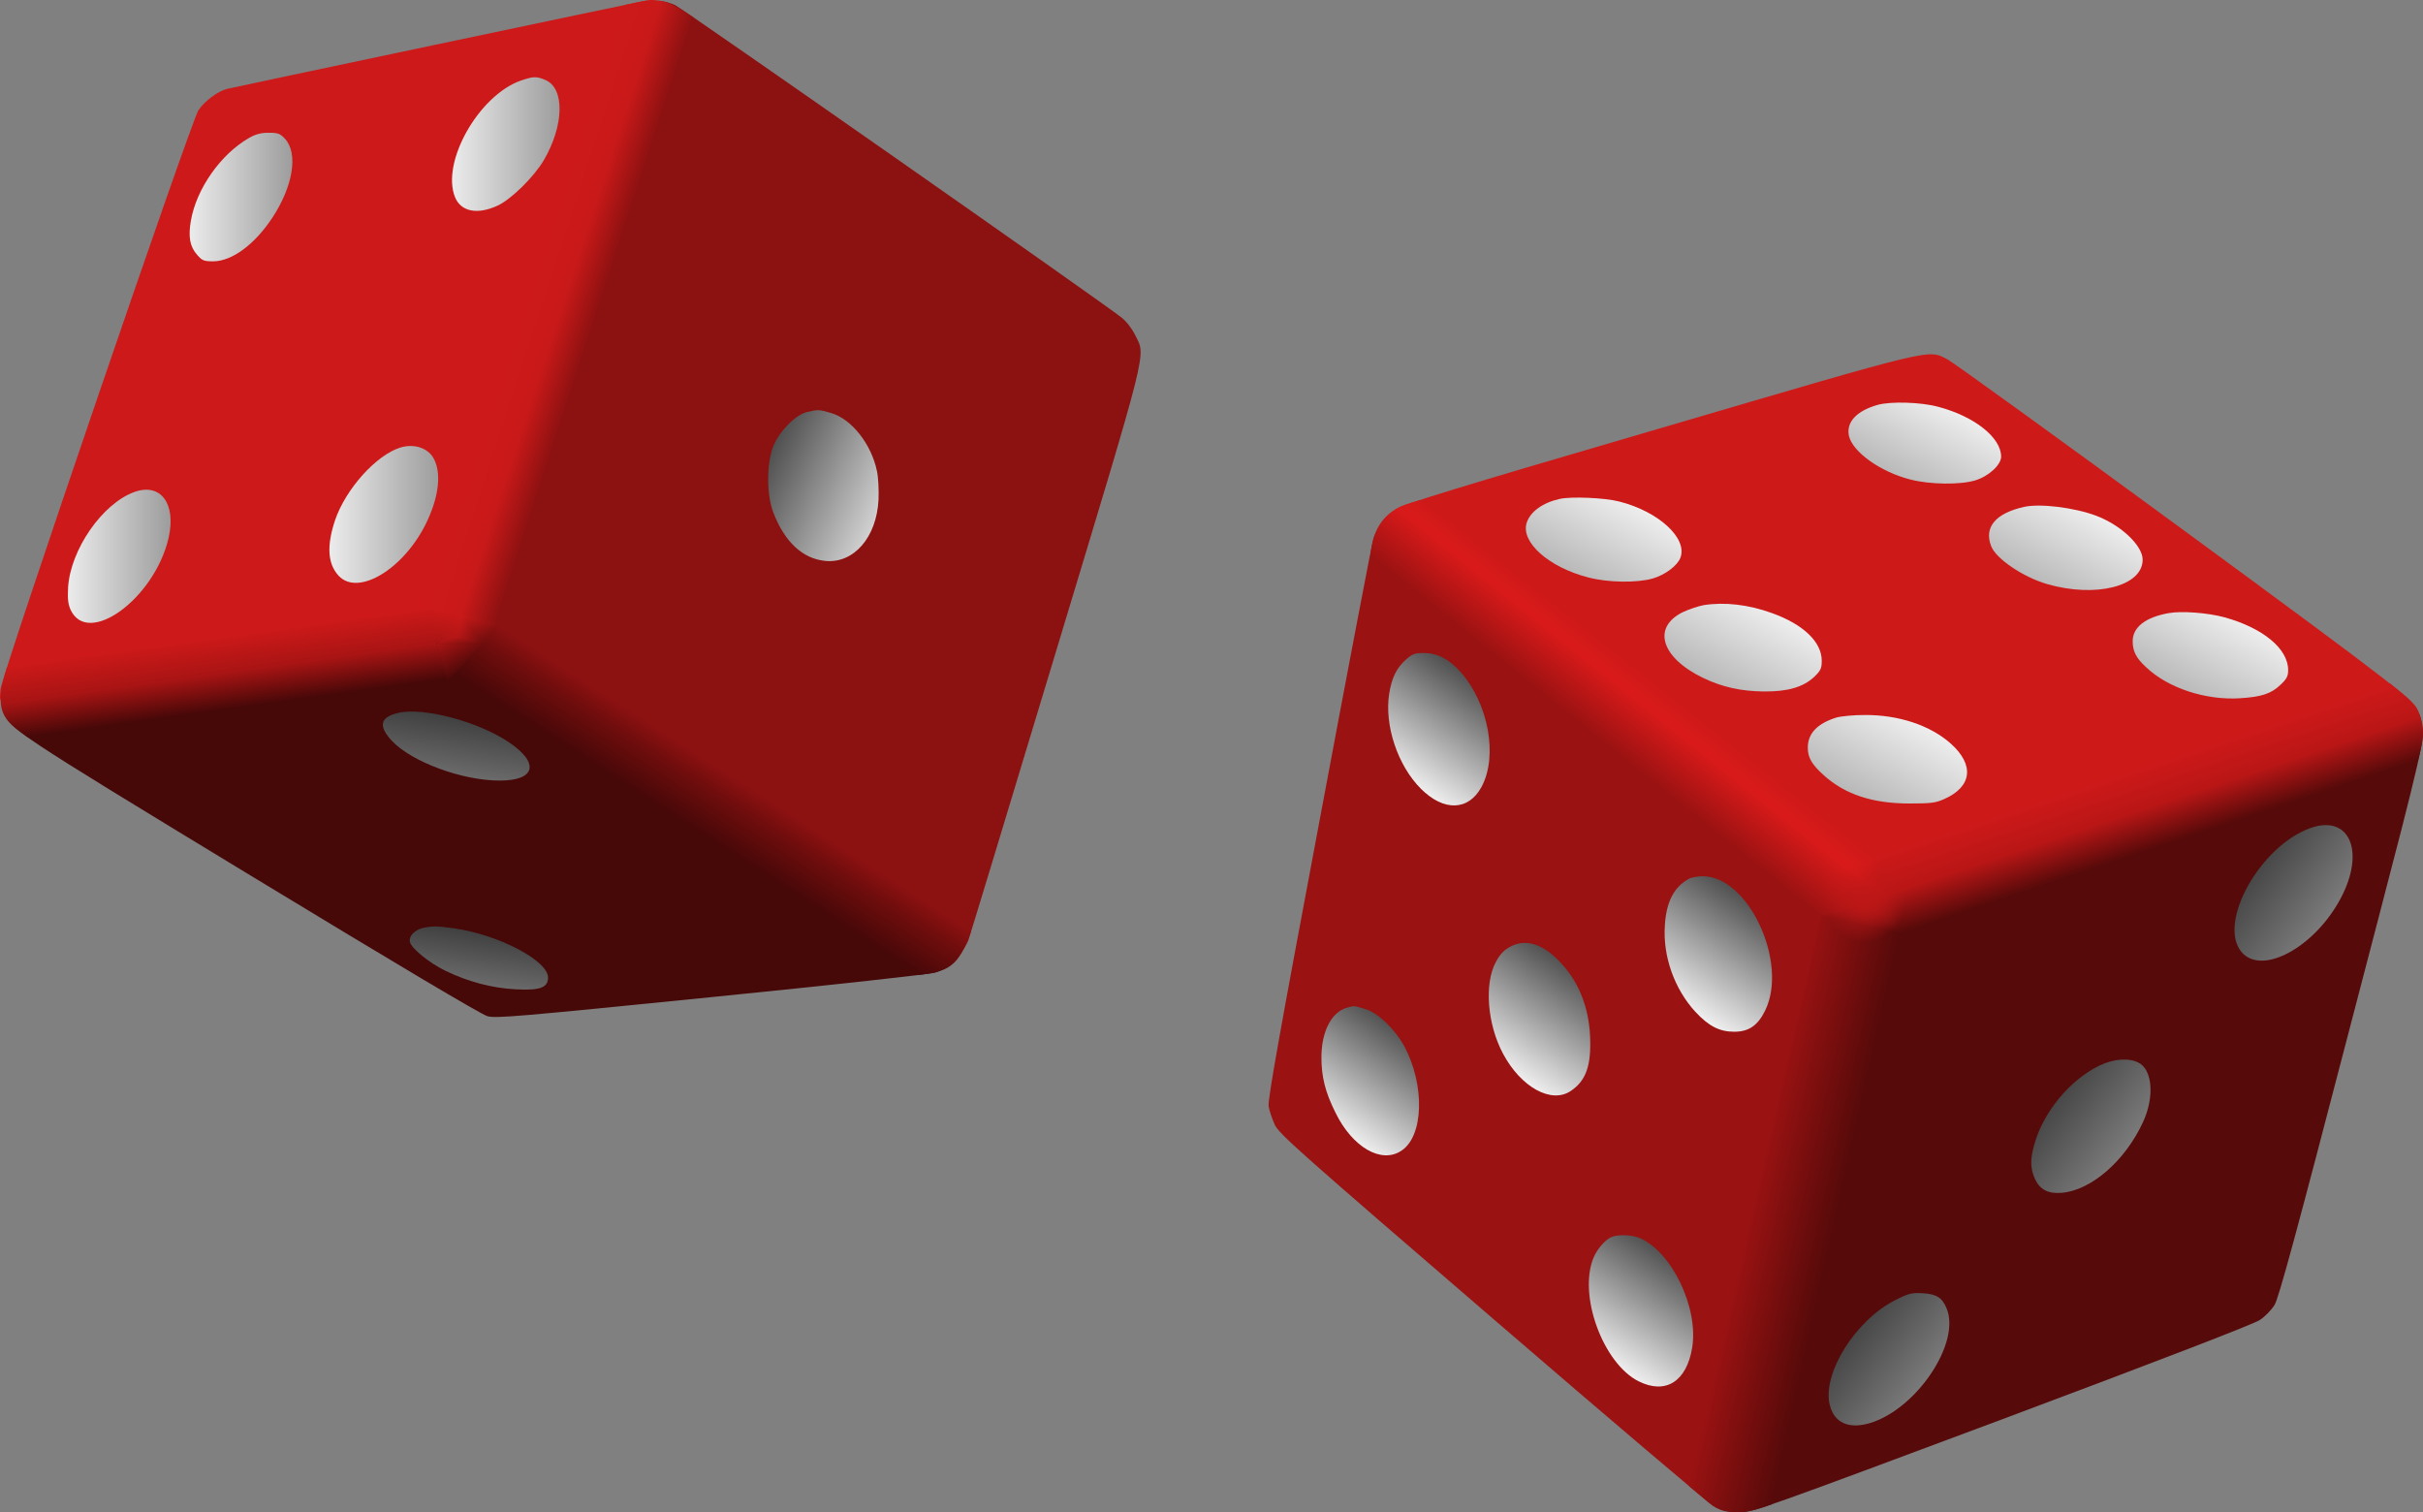 <?xml version="1.0" encoding="UTF-8" standalone="no"?>
<svg
   xmlns:dc="http://purl.org/dc/elements/1.1/"
   xmlns:cc="http://creativecommons.org/ns#"
   xmlns:rdf="http://www.w3.org/1999/02/22-rdf-syntax-ns#"
   xmlns:svg="http://www.w3.org/2000/svg"
   xmlns="http://www.w3.org/2000/svg"
   xmlns:xlink="http://www.w3.org/1999/xlink"
   xmlns:sodipodi="http://sodipodi.sourceforge.net/DTD/sodipodi-0.dtd"
   xmlns:inkscape="http://www.inkscape.org/namespaces/inkscape"
   height="402.113"
   version="1.0"
   width="644.272"
   id="svg2"
   sodipodi:version="0.32"
   inkscape:version="0.46"
   sodipodi:docname="two_red_dice_01.svg"
   inkscape:output_extension="org.inkscape.output.svg.inkscape">
  <rect width="100%" height="100%" fill="#808080" stroke="none"/>
  <sodipodi:namedview
     inkscape:window-height="480"
     inkscape:window-width="640"
     inkscape:pageshadow="2"
     inkscape:pageopacity="0.0"
     guidetolerance="10.0"
     gridtolerance="10.0"
     objecttolerance="10.0"
     borderopacity="1.0"
     bordercolor="#666666"
     pagecolor="#ffffff"
     id="base"
     showgrid="false" />
  <defs
     id="defs6">
    <inkscape:perspective
       sodipodi:type="inkscape:persp3d"
       inkscape:vp_x="0 : 215 : 1"
       inkscape:vp_y="0 : 1000 : 0"
       inkscape:vp_z="671 : 215 : 1"
       inkscape:persp3d-origin="335.5 : 143.33333 : 1"
       id="perspective229" />
    <linearGradient
       id="BWgrad">
      <stop
         offset="0"
         stop-color="#000"
         id="stop9" />
      <stop
         offset="1"
         stop-color="#fff"
         id="stop11" />
    </linearGradient>
<!-- for left die -->    <linearGradient
       id="grad1"
       x1="4492.496"
       x2="5626.068"
       xlink:href="#BWgrad"
       y1="5053.949"
       y2="4328.463"
       gradientTransform="scale(0.856,1.169)"
       gradientUnits="userSpaceOnUse" />
    <linearGradient
       id="grad2"
       x1="3891.964"
       x2="2279.165"
       xlink:href="#BWgrad"
       y1="4363.714"
       y2="-474.681"
       gradientTransform="scale(0.771,1.297)"
       gradientUnits="userSpaceOnUse" />
    <linearGradient
       id="grad4"
       x1="8418.413"
       x2="-27.168"
       xlink:href="#BWgrad"
       y1="5771.568"
       y2="5771.568"
       gradientTransform="scale(0.949,1.053)"
       gradientUnits="userSpaceOnUse" />
    <linearGradient
       id="grad21"
       x1="2987.765"
       x2="3223.877"
       y1="4557.526"
       y2="4802.302"
       gradientTransform="scale(1.222,0.818)"
       gradientUnits="userSpaceOnUse">
      <stop
         offset="0"
         stop-color="#470808"
         id="stop17" />
      <stop
         offset=".65"
         stop-color="#700d0d"
         id="stop19" />
      <stop
         offset="1"
         stop-color="#8c1111"
         id="stop21" />
    </linearGradient>
    <linearGradient
       id="grad24"
       x1="947.236"
       x2="681.114"
       y1="8029.842"
       y2="8586.28"
       gradientTransform="scale(1.855,0.539)"
       gradientUnits="userSpaceOnUse">
      <stop
         offset="0"
         stop-color="#470808"
         id="stop24" />
      <stop
         offset=".5"
         stop-color="#a91414"
         id="stop26" />
      <stop
         offset="1"
         stop-color="#cd1919"
         id="stop28" />
    </linearGradient>
    <linearGradient
       id="grad41"
       x1="4459.953"
       x2="4840.277"
       y1="4260.819"
       y2="3973.006"
       gradientTransform="scale(0.657,1.523)"
       gradientUnits="userSpaceOnUse">
      <stop
         offset="0"
         stop-color="#cd1919"
         id="stop31" />
      <stop
         offset=".5"
         stop-color="#ca1919"
         id="stop33" />
      <stop
         offset="1"
         stop-color="#8c1111"
         id="stop35" />
    </linearGradient>
    <linearGradient
       id="cgrad44"
       x1="2441.1"
       x2="2467.28"
       y1="4604"
       y2="4777.91"
       gradientUnits="userSpaceOnUse">
      <stop
         offset="0"
         stop-color="#a91414"
         id="stop38" />
      <stop
         offset="1"
         stop-color="#cd1919"
         id="stop40" />
    </linearGradient>
    <linearGradient
       id="cgrad11"
       x1="2348.802"
       x2="2254.943"
       y1="5227.304"
       y2="5385.384"
       gradientTransform="scale(1.136,0.881)"
       gradientUnits="userSpaceOnUse">
      <stop
         offset="0"
         stop-color="#700d0d"
         id="stop43" />
      <stop
         offset="1"
         stop-color="#ca1919"
         id="stop45" />
    </linearGradient>
    <linearGradient
       id="cgrad22"
       x1="2260.958"
       x2="2149.999"
       y1="4880.701"
       y2="5045.085"
       gradientTransform="scale(1.105,0.905)"
       gradientUnits="userSpaceOnUse">
      <stop
         offset="0"
         stop-color="#470808"
         id="stop48" />
      <stop
         offset="1"
         stop-color="#a91414"
         id="stop50" />
    </linearGradient>
    <linearGradient
       id="cgrad4c"
       x1="2559.254"
       x2="2608.699"
       y1="4391.266"
       y2="4554.708"
       gradientTransform="scale(0.954,1.048)"
       gradientUnits="userSpaceOnUse">
      <stop
         offset="0"
         stop-color="#a91414"
         id="stop53" />
      <stop
         offset="1"
         stop-color="#ca1919"
         id="stop55" />
    </linearGradient>
    <linearGradient
       id="cgrad1c"
       x1="2908.64"
       x2="2777.631"
       y1="4222.181"
       y2="4319.274"
       gradientTransform="scale(0.917,1.09)"
       gradientUnits="userSpaceOnUse">
      <stop
         offset="0"
         stop-color="#700d0d"
         id="stop58" />
      <stop
         offset="1"
         stop-color="#ca1919"
         id="stop60" />
    </linearGradient>
    <linearGradient
       id="cgrad2c"
       x1="1047.628"
       x2="973.646"
       y1="11722.49"
       y2="11774.188"
       gradientTransform="scale(2.547,0.393)"
       gradientUnits="userSpaceOnUse">
      <stop
         offset="0"
         stop-color="#700d0d"
         id="stop63" />
      <stop
         offset="1"
         stop-color="#b51616"
         id="stop65" />
    </linearGradient>
    <linearGradient
       id="cgradxx"
       x1="2138.403"
       x2="2015.475"
       y1="5743.884"
       y2="5888.829"
       gradientTransform="scale(1.248,0.801)"
       gradientUnits="userSpaceOnUse">
      <stop
         offset="0"
         stop-color="#700d0d"
         id="stop68" />
      <stop
         offset="1"
         stop-color="#ca1919"
         id="stop70" />
    </linearGradient>
<!-- for right die -->    <linearGradient
       id="grad3"
       x1="8399.531"
       x2="15715.188"
       xlink:href="#BWgrad"
       y1="4016.358"
       y2="-2173.813"
       gradientTransform="scale(0.934,1.07)"
       gradientUnits="userSpaceOnUse" />
    <linearGradient
       id="grad5"
       x1="10796.563"
       x2="9065.99"
       xlink:href="#BWgrad"
       y1="4727.919"
       y2="978.346"
       gradientTransform="scale(0.784,1.276)"
       gradientUnits="userSpaceOnUse" />
    <linearGradient
       id="grad6"
       x1="463.326"
       x2="8506.214"
       xlink:href="#BWgrad"
       y1="-22.414"
       y2="8020.474"
       gradientTransform="scale(1.379,0.725)"
       gradientUnits="userSpaceOnUse" />
    <linearGradient
       id="grad56"
       x1="7514.217"
       x2="7800.431"
       y1="4531.889"
       y2="4825.318"
       gradientTransform="scale(1.104,0.906)"
       gradientUnits="userSpaceOnUse">
      <stop
         offset="0"
         stop-color="#9a1212"
         id="stop76" />
      <stop
         offset=".7"
         stop-color="#da1a1a"
         id="stop78" />
      <stop
         offset="1"
         stop-color="#ce1919"
         id="stop80" />
    </linearGradient>
    <linearGradient
       id="grad36"
       x1="7624.342"
       x2="7317.439"
       y1="5419.643"
       y2="5838.147"
       gradientTransform="scale(1.481,0.675)"
       gradientUnits="userSpaceOnUse">
      <stop
         offset="0"
         stop-color="#570a0a"
         id="stop83" />
      <stop
         offset=".5"
         stop-color="#ba1616"
         id="stop85" />
      <stop
         offset="1"
         stop-color="#ce1919"
         id="stop87" />
    </linearGradient>
    <linearGradient
       id="grad35"
       x1="15673.152"
       x2="15151.236"
       y1="887.283"
       y2="1213.031"
       gradientTransform="scale(0.6,1.666)"
       gradientUnits="userSpaceOnUse">
      <stop
         offset="0"
         stop-color="#570a0a"
         id="stop90" />
      <stop
         offset="1"
         stop-color="#9a1212"
         id="stop92" />
    </linearGradient>
    <linearGradient
       id="cgrad53"
       x1="6199.02"
       x2="6168.909"
       y1="4974.337"
       y2="5235.301"
       gradientTransform="scale(1.578,0.634)"
       gradientUnits="userSpaceOnUse">
      <stop
         offset="0"
         stop-color="#570a0a"
         id="stop95" />
      <stop
         offset="1"
         stop-color="#bd1717"
         id="stop97" />
    </linearGradient>
    <linearGradient
       id="cgrad56"
       x1="9062.84"
       x2="9163.123"
       y1="3358.996"
       y2="3604.369"
       gradientTransform="scale(1.036,0.965)"
       gradientUnits="userSpaceOnUse">
      <stop
         offset="0"
         stop-color="#9a1212"
         id="stop100" />
      <stop
         offset="1"
         stop-color="#da1a1a"
         id="stop102" />
    </linearGradient>
    <linearGradient
       id="cgrad6c"
       x1="9448.003"
       x2="9379.87"
       y1="3440.076"
       y2="3582.02"
       gradientTransform="scale(1.029,0.972)"
       gradientUnits="userSpaceOnUse">
      <stop
         offset="0"
         stop-color="#ba1616"
         id="stop105" />
      <stop
         offset="1"
         stop-color="#da1a1a"
         id="stop107" />
    </linearGradient>
    <linearGradient
       id="cgrad63"
       x1="10244.585"
       x2="10179.157"
       y1="3009.982"
       y2="3201.658"
       gradientTransform="scale(0.955,1.047)"
       gradientUnits="userSpaceOnUse">
      <stop
         offset="0"
         stop-color="#570a0a"
         id="stop110" />
      <stop
         offset="1"
         stop-color="#bd1717"
         id="stop112" />
    </linearGradient>
    <linearGradient
       id="cgrad66"
       x1="11144.256"
       x2="10965.109"
       y1="2916.031"
       y2="2962.91"
       gradientTransform="scale(0.872,1.147)"
       gradientUnits="userSpaceOnUse">
      <stop
         offset="0"
         stop-color="#ba1616"
         id="stop115" />
      <stop
         offset="1"
         stop-color="#da1a1a"
         id="stop117" />
    </linearGradient>
    <radialGradient
       id="rcgrad"
       cx="9607"
       cy="3310"
       fx="9607"
       fy="3310"
       r="201"
       gradientUnits="userSpaceOnUse">
      <stop
         offset="0"
         stop-color="#bd1717"
         stop-opacity="1"
         id="stop120" />
      <stop
         offset="1"
         stop-color="#bd1717"
         stop-opacity="0"
         id="stop122" />
    </radialGradient>
    <linearGradient
       inkscape:collect="always"
       xlink:href="#BWgrad"
       id="linearGradient2602"
       x1="4611.462"
       y1="6381.656"
       x2="2656.458"
       y2="6381.656"
       gradientTransform="scale(0.897,1.115)"
       gradientUnits="userSpaceOnUse" />
    <linearGradient
       inkscape:collect="always"
       xlink:href="#BWgrad"
       id="linearGradient2604"
       x1="3074.131"
       y1="6121.806"
       x2="1200.04"
       y2="6121.806"
       gradientTransform="scale(0.894,1.119)"
       gradientUnits="userSpaceOnUse" />
    <linearGradient
       inkscape:collect="always"
       xlink:href="#BWgrad"
       id="linearGradient2606"
       x1="3970.997"
       y1="4685.213"
       x2="1981.5"
       y2="4685.213"
       gradientTransform="scale(0.892,1.122)"
       gradientUnits="userSpaceOnUse" />
    <linearGradient
       inkscape:collect="always"
       xlink:href="#BWgrad"
       id="linearGradient2608"
       x1="2433.226"
       y1="4431.765"
       x2="526.008"
       y2="4431.765"
       gradientTransform="scale(0.878,1.138)"
       gradientUnits="userSpaceOnUse" />
    <linearGradient
       inkscape:collect="always"
       xlink:href="#BWgrad"
       id="linearGradient2610"
       x1="1993.793"
       y1="6726.624"
       x2="1236.344"
       y2="4454.279"
       gradientTransform="scale(1.458,0.686)"
       gradientUnits="userSpaceOnUse" />
    <linearGradient
       inkscape:collect="always"
       xlink:href="#BWgrad"
       id="linearGradient2612"
       x1="2026.675"
       y1="5188.119"
       x2="1323.374"
       y2="3078.216"
       gradientTransform="scale(1.48,0.676)"
       gradientUnits="userSpaceOnUse" />
    <linearGradient
       inkscape:collect="always"
       xlink:href="#BWgrad"
       id="linearGradient2614"
       x1="5876.261"
       y1="6368.51"
       x2="7493.975"
       y2="7986.224"
       gradientTransform="scale(1.373,0.728)"
       gradientUnits="userSpaceOnUse" />
    <linearGradient
       inkscape:collect="always"
       xlink:href="#BWgrad"
       id="linearGradient2616"
       x1="4717.006"
       y1="5604.282"
       x2="6381.388"
       y2="7268.663"
       gradientTransform="scale(1.361,0.735)"
       gradientUnits="userSpaceOnUse" />
    <linearGradient
       inkscape:collect="always"
       xlink:href="#BWgrad"
       id="linearGradient2618"
       x1="6497.715"
       y1="5491.333"
       x2="8154.828"
       y2="7148.446"
       gradientTransform="scale(1.349,0.741)"
       gradientUnits="userSpaceOnUse" />
    <linearGradient
       inkscape:collect="always"
       xlink:href="#BWgrad"
       id="linearGradient2620"
       x1="5304.061"
       y1="4727.704"
       x2="7012.842"
       y2="6436.485"
       gradientTransform="scale(1.339,0.747)"
       gradientUnits="userSpaceOnUse" />
    <linearGradient
       inkscape:collect="always"
       xlink:href="#BWgrad"
       id="linearGradient2622"
       x1="7057.29"
       y1="4706.772"
       x2="8743.347"
       y2="6392.829"
       gradientTransform="scale(1.342,0.745)"
       gradientUnits="userSpaceOnUse" />
    <linearGradient
       inkscape:collect="always"
       xlink:href="#BWgrad"
       id="linearGradient2624"
       x1="5815.44"
       y1="3972.821"
       x2="7542.87"
       y2="5700.251"
       gradientTransform="scale(1.342,0.745)"
       gradientUnits="userSpaceOnUse" />
    <linearGradient
       inkscape:collect="always"
       xlink:href="#BWgrad"
       id="linearGradient2626"
       x1="11897.313"
       y1="3577.499"
       x2="13547.747"
       y2="2180.977"
       gradientTransform="scale(0.933,1.071)"
       gradientUnits="userSpaceOnUse" />
    <linearGradient
       inkscape:collect="always"
       xlink:href="#BWgrad"
       id="linearGradient2628"
       x1="10663.902"
       y1="2509.473"
       x2="12309.283"
       y2="1117.228"
       gradientTransform="scale(0.945,1.058)"
       gradientUnits="userSpaceOnUse" />
    <linearGradient
       inkscape:collect="always"
       xlink:href="#BWgrad"
       id="linearGradient2630"
       x1="9487.739"
       y1="1415.081"
       x2="11136.449"
       y2="20.019"
       gradientTransform="scale(0.955,1.047)"
       gradientUnits="userSpaceOnUse" />
    <linearGradient
       inkscape:collect="always"
       xlink:href="#BWgrad"
       id="linearGradient2632"
       x1="9897.733"
       y1="2783.697"
       x2="9523.161"
       y2="1972.123"
       gradientTransform="scale(0.816,1.226)"
       gradientUnits="userSpaceOnUse" />
    <linearGradient
       inkscape:collect="always"
       xlink:href="#BWgrad"
       id="linearGradient2634"
       x1="8925.148"
       y1="2498.344"
       x2="8561.967"
       y2="1711.452"
       gradientTransform="scale(0.809,1.236)"
       gradientUnits="userSpaceOnUse" />
    <linearGradient
       inkscape:collect="always"
       xlink:href="#BWgrad"
       id="linearGradient2636"
       x1="10339.268"
       y1="1613.516"
       x2="9961.092"
       y2="794.136"
       gradientTransform="scale(0.831,1.204)"
       gradientUnits="userSpaceOnUse" />
    <linearGradient
       inkscape:collect="always"
       xlink:href="#BWgrad"
       id="linearGradient2638"
       x1="10800.865"
       y1="3119.135"
       x2="10411.804"
       y2="2276.169"
       gradientTransform="scale(0.831,1.203)"
       gradientUnits="userSpaceOnUse" />
    <linearGradient
       inkscape:collect="always"
       xlink:href="#BWgrad"
       id="linearGradient2640"
       x1="9276.974"
       y1="3971.254"
       x2="8902.515"
       y2="3159.925"
       gradientTransform="scale(0.816,1.225)"
       gradientUnits="userSpaceOnUse" />
  </defs>
  <g
     transform="matrix(5.3e-2,0,0,-5.3e-2,-13.273,415.308)"
     id="g124">
<!-- left die --><!-- faces -->    <path
       d="M 3547,7823 C 3544,7818 3505,7696 3460,7550 C 3337,7150 3291,7004 3260,6905 C 3245,6856 3216,6761 3195,6695 C 3175,6629 3125,6469 3085,6340 C 3045,6211 2943,5885 2860,5615 C 2776,5346 2677,5026 2639,4904 C 2601,4782 2570,4678 2570,4673 C 2570,4663 2729,4555 4192,3576 L 5040,3010 L 5068,3049 C 5084,3071 5102,3102 5108,3117 C 5114,3132 5311,3782 5546,4560 C 6020,6129 5999,6045 5946,6154 C 5930,6187 5902,6223 5877,6243 C 5782,6319 3677,7792 3638,7810 C 3593,7830 3554,7836 3547,7823 z"
       id="path126"
       style="fill:#8c1111" />
    <path
       d="M 3490,7833 C 3423,7820 1420,7398 1389,7390 C 1341,7377 1276,7328 1246,7283 C 1209,7227 259,4449 253,4378 C 248,4324 249,4320 268,4320 C 279,4320 425,4340 592,4365 C 759,4390 1268,4464 1724,4529 C 2179,4595 2554,4651 2557,4654 C 2563,4659 2637,4896 2860,5615 C 2943,5885 3045,6211 3085,6340 C 3125,6469 3175,6629 3195,6695 C 3216,6761 3245,6856 3260,6905 C 3380,7289 3542,7815 3544,7824 C 3545,7836 3524,7839 3490,7833 z"
       id="path128"
       style="fill:#cd1919" />
    <path
       d="M 2558,4655 C 2555,4651 2226,4602 1829,4544 C 764,4391 266,4318 261,4314 C 259,4312 262,4292 269,4270 C 296,4180 305,4174 1512,3441 C 2232,3004 2667,2745 2696,2738 C 2738,2726 2860,2737 3823,2834 C 4432,2895 4921,2949 4944,2957 C 4997,2975 5038,3006 5025,3018 C 5020,3023 4599,3305 4090,3645 C 3581,3985 3035,4351 2877,4457 C 2578,4658 2568,4665 2558,4655 z"
       id="path130"
       style="fill:#470808" />
<!-- edges -->    <path
       d="M 2474,4434 L 4860,2945 C 5009,2962 5058,2986 5122,3162 L 2740,4717 L 2474,4434 z"
       id="path132"
       style="fill:url(#grad21)" />
    <path
       d="M 2382,4780 L 2759,4704 L 3732,7747 C 3573,7850 3561,7849 3385,7811 L 2382,4780 z"
       id="path134"
       style="fill:url(#grad41)" />
    <path
       d="M 285,4488 C 217,4267 264,4226 387,4139 L 2498,4418 L 2386,4791 L 285,4488 z"
       id="path136"
       style="fill:url(#grad24)" />
<!-- corner -->    <path
       d="M 2669,4602 L 2440,4603 L 2572,4749 L 2669,4602 z"
       id="path138"
       style="fill:url(#cgradxx)" />
    <path
       d="M 2385,4791 L 2441,4604 L 2572,4748 L 2385,4791 z"
       id="path140"
       style="fill:url(#cgrad44)" />
    <path
       d="M 2759,4704 L 2668,4603 L 2572,4748 L 2759,4704 z"
       id="path142"
       style="fill:url(#cgrad11)" />
    <path
       d="M 2497,4418 L 2668,4603 L 2441,4604 L 2497,4418 z"
       id="path144"
       style="fill:url(#cgrad22)" />
    <path
       d="M 2441,4604 L 2572,4748 L 2547,4637 L 2441,4604 z"
       id="path146"
       style="fill:url(#cgrad4c)" />
    <path
       d="M 2668,4603 L 2572,4748 L 2546,4637 L 2668,4603 z"
       id="path148"
       style="fill:url(#cgrad1c)" />
    <path
       d="M 2668,4603 L 2441,4604 L 2547,4638 L 2668,4603 z"
       id="path150"
       style="fill:url(#cgrad2c)" />
<!-- spots -->    <path
       d="M 4296,5768 C 4238,5752 4158,5670 4129,5595 C 4096,5509 4096,5352 4130,5265 C 4187,5117 4277,5033 4391,5022 C 4534,5008 4649,5141 4658,5330 C 4660,5378 4657,5441 4650,5473 C 4622,5608 4523,5734 4420,5764 C 4360,5782 4351,5782 4296,5768 z"
       id="path152"
       style="fill:url(#grad1)" />
    <g
       id="g154"
       style="fill:url(#grad4)">
      <path
         d="M 2864,7432 C 2652,7358 2461,7020 2534,6845 C 2564,6774 2646,6758 2746,6804 C 2814,6835 2928,6947 2978,7031 C 3081,7206 3085,7394 2986,7435 C 2941,7454 2927,7453 2864,7432 z"
         id="path156"
         style="fill:url(#linearGradient2602)" />
      <path
         d="M 1500,7144 C 1358,7063 1235,6888 1208,6728 C 1194,6648 1203,6598 1240,6557 C 1265,6528 1274,6525 1322,6525 C 1415,6526 1528,6610 1615,6741 C 1721,6900 1748,7067 1680,7140 C 1656,7166 1645,7170 1598,7170 C 1560,7170 1533,7163 1500,7144 z"
         id="path158"
         style="fill:url(#linearGradient2604)" />
      <path
         d="M 2260,5591 C 2138,5554 1984,5382 1931,5225 C 1889,5098 1894,5009 1948,4949 C 2047,4839 2285,4986 2395,5225 C 2455,5354 2465,5470 2424,5540 C 2394,5590 2327,5611 2260,5591 z"
         id="path160"
         style="fill:url(#linearGradient2606)" />
      <path
         d="M 925,5368 C 764,5310 604,5079 592,4889 C 589,4830 592,4805 605,4776 C 693,4590 1025,4833 1096,5136 C 1136,5309 1057,5415 925,5368 z"
         id="path162"
         style="fill:url(#linearGradient2608)" />
    </g>
    <g
       id="g164"
       style="fill:url(#grad2)">
      <path
         d="M 2246,4259 C 2157,4238 2148,4193 2216,4120 C 2315,4014 2569,3920 2757,3920 C 2939,3920 2959,4009 2801,4114 C 2645,4218 2370,4290 2246,4259 z"
         id="path166"
         style="fill:url(#linearGradient2610)" />
      <path
         d="M 2370,3180 C 2329,3170 2300,3138 2307,3110 C 2316,3077 2403,3006 2483,2967 C 2597,2911 2719,2879 2836,2873 C 2959,2866 3000,2881 3000,2932 C 3000,3017 2750,3148 2526,3179 C 2439,3191 2420,3191 2370,3180 z"
         id="path168"
         style="fill:url(#linearGradient2612)" />
    </g>
<!-- right die --><!-- faces -->    <path
       d="M 11500,3970 C 11019,3811 10391,3605 10104,3511 L 9584,3340 L 9567,3268 C 9558,3228 9451,2756 9330,2220 C 9209,1684 9060,1025 8999,756 C 8908,357 8890,266 8901,259 C 8909,254 8945,250 8982,250 C 9047,250 9102,270 10296,716 C 11092,1014 11559,1194 11588,1214 C 11614,1231 11647,1265 11662,1290 C 11683,1325 11769,1640 12050,2720 C 12248,3482 12404,4059 12405,4145 C 12405,4190 12393,4260 12382,4259 C 12378,4259 11981,4128 11500,3970 z"
       id="path170"
       style="fill:#570a0a" />
    <path
       d="M 7176,5203 C 7162,5182 7146,5152 7141,5135 C 7135,5119 7013,4480 6870,3716 C 6672,2664 6610,2317 6615,2286 C 6619,2263 6633,2222 6646,2193 C 6669,2146 6765,2061 7740,1221 C 8327,715 8826,292 8847,280 C 8868,269 8886,263 8887,267 C 8890,278 9080,1113 9330,2220 C 9446,2734 9550,3192 9561,3238 C 9571,3284 9580,3326 9580,3330 C 9580,3335 9052,3761 8408,4276 C 7763,4792 7227,5220 7218,5228 C 7203,5240 7199,5238 7176,5203 z"
       id="path172"
       style="fill:#9a1212" />
    <path
       d="M 8571,5685 C 7552,5387 7289,5306 7256,5283 C 7234,5267 7215,5249 7215,5242 C 7215,5236 7747,4805 8397,4285 L 9580,3339 L 10662,3694 C 11258,3889 11886,4095 12059,4152 C 12232,4209 12375,4260 12377,4266 C 12389,4303 12289,4381 11199,5181 C 10581,5634 10051,6017 10021,6033 C 9920,6084 9979,6098 8571,5685 z"
       id="path174"
       style="fill:#ce1919" />
<!-- edges -->    <path
       d="M 7372,5326 C 7347,5319 7305,5307 7282,5297 C 7198,5259 7153,5195 7135,5108 L 7126,5060 L 8266,4138 C 8895,3630 9430,3205 9455,3192 L 9511,3163 L 9601,3147 L 9652,3155 C 9751,3172 9810,3300 9766,3404 C 9752,3438 9682,3513 9609,3572 L 7372,5326 z"
       id="path176"
       style="fill:url(#grad56)" />
    <path
       d="M 9387,3243 L 9061,1840 L 8725,380 L 8799,318 C 8864,260 8895,250 8967,249 C 9016,248 9081,267 9141,290 L 9805,3248 L 9387,3243 z"
       id="path178"
       style="fill:url(#grad35)" />
    <path
       d="M 10923,3967 C 10202,3724 9656,3539 9652,3536 L 9689,3331 L 9780,3151 L 11084,3588 L 12383,4027 L 12396,4079 C 12415,4166 12407,4210 12382,4271 C 12359,4316 12303,4357 12241,4407 L 10923,3967 z"
       id="path180"
       style="fill:url(#grad36)" />
<!-- corner -->    <path
       d="M 9387,3243 L 9783,3152 L 9607,3311 L 9387,3243 z"
       id="path182"
       style="fill:url(#cgrad53)" />
    <path
       d="M 9387,3243 L 9572,3449 L 9608,3310 L 9387,3243 z"
       id="path184"
       style="fill:url(#cgrad56)" />
    <path
       d="M 9718,3344 L 9572,3448 L 9607,3310 L 9718,3344 z"
       id="path186"
       style="fill:url(#cgrad6c)" />
    <path
       d="M 9718,3345 L 9783,3152 L 9607,3310 L 9718,3345 z"
       id="path188"
       style="fill:url(#cgrad63)" />
    <path
       d="M 9652,3536 L 9572,3448 L 9718,3344 L 9652,3536 z"
       id="path190"
       style="fill:url(#cgrad66)" />
    <circle
       cx="9607"
       cy="3310"
       r="201"
       id="circle192"
       sodipodi:cx="9607"
       sodipodi:cy="3310"
       sodipodi:rx="201"
       sodipodi:ry="201"
       style="fill:url(#rcgrad)" />
<!-- spots -->    <g
       id="g194"
       style="fill:url(#grad6)">
      <path
         d="M 9671,5805 C 9565,5775 9513,5719 9526,5651 C 9543,5570 9684,5468 9836,5430 C 9933,5405 10084,5403 10160,5426 C 10227,5446 10290,5504 10290,5545 C 10290,5641 10156,5747 9975,5795 C 9887,5819 9737,5823 9671,5805 z"
         id="path196"
         style="fill:url(#linearGradient2614)" />
      <path
         d="M 8075,5333 C 7990,5314 7928,5269 7910,5214 C 7878,5117 8020,4990 8219,4939 C 8317,4913 8464,4911 8543,4934 C 8604,4952 8666,4998 8681,5038 C 8718,5135 8572,5270 8374,5320 C 8301,5339 8133,5346 8075,5333 z"
         id="path198"
         style="fill:url(#linearGradient2616)" />
      <path
         d="M 10405,5293 C 10262,5261 10203,5191 10240,5096 C 10264,5033 10400,4941 10520,4906 C 10765,4835 11000,4895 11000,5028 C 11000,5099 10891,5202 10766,5249 C 10656,5290 10485,5311 10405,5293 z"
         id="path200"
         style="fill:url(#linearGradient2618)" />
      <path
         d="M 8797,4800 C 8770,4795 8723,4779 8693,4765 C 8537,4688 8585,4536 8795,4435 C 8890,4389 8986,4368 9100,4367 C 9220,4366 9297,4389 9352,4440 C 9385,4472 9390,4483 9390,4521 C 9390,4615 9299,4703 9141,4760 C 9023,4803 8902,4817 8797,4800 z"
         id="path202"
         style="fill:url(#linearGradient2620)" />
      <path
         d="M 11130,4760 C 11013,4739 10950,4689 10950,4619 C 10950,4569 10967,4535 11017,4489 C 11127,4384 11316,4322 11489,4333 C 11598,4340 11645,4356 11692,4401 C 11723,4430 11730,4444 11730,4474 C 11730,4581 11605,4685 11411,4739 C 11327,4762 11194,4772 11130,4760 z"
         id="path204"
         style="fill:url(#linearGradient2622)" />
      <path
         d="M 9463,4236 C 9367,4206 9320,4156 9320,4085 C 9320,4035 9340,4001 9401,3946 C 9508,3850 9645,3805 9830,3805 C 9939,3805 9962,3808 10006,3828 C 10144,3890 10157,3998 10038,4105 C 9935,4197 9776,4250 9606,4249 C 9550,4249 9486,4243 9463,4236 z"
         id="path206"
         style="fill:url(#linearGradient2624)" />
    </g>
    <g
       id="g208"
       style="fill:url(#grad3)">
      <path
         d="M 11842,3682 C 11589,3592 11374,3206 11496,3060 C 11598,2939 11865,3084 11995,3332 C 12118,3566 12037,3751 11842,3682 z"
         id="path210"
         style="fill:url(#linearGradient2626)" />
      <path
         d="M 10785,2491 C 10635,2420 10498,2253 10455,2089 C 10435,2017 10437,1973 10459,1923 C 10484,1868 10526,1846 10594,1852 C 10741,1864 10911,2011 11001,2205 C 11060,2331 11050,2469 10979,2505 C 10932,2530 10853,2524 10785,2491 z"
         id="path212"
         style="fill:url(#linearGradient2628)" />
      <path
         d="M 9760,1314 C 9561,1215 9392,947 9430,789 C 9452,697 9527,664 9636,698 C 9869,771 10089,1102 10016,1273 C 9994,1326 9966,1344 9897,1348 C 9841,1351 9827,1348 9760,1314 z"
         id="path214"
         style="fill:url(#linearGradient2630)" />
    </g>
    <g
       id="g216"
       style="fill:url(#grad5)">
      <path
         d="M 7830,3088 C 7796,3070 7778,3052 7755,3010 C 7696,2901 7712,2698 7791,2550 C 7881,2381 8034,2297 8131,2363 C 8207,2414 8234,2489 8228,2635 C 8221,2790 8167,2921 8067,3020 C 7986,3102 7903,3126 7830,3088 z"
         id="path218"
         style="fill:url(#linearGradient2632)" />
      <path
         d="M 7006,2780 C 6929,2757 6880,2659 6880,2532 C 6880,2434 6899,2357 6950,2255 C 7035,2080 7181,1996 7281,2063 C 7393,2136 7400,2390 7297,2585 C 7250,2672 7164,2755 7099,2774 C 7040,2792 7046,2791 7006,2780 z"
         id="path220"
         style="fill:url(#linearGradient2634)" />
      <path
         d="M 8335,1630 C 8305,1618 8263,1570 8245,1526 C 8167,1339 8293,995 8472,906 C 8607,839 8712,905 8740,1075 C 8773,1276 8637,1558 8475,1626 C 8438,1641 8367,1644 8335,1630 z"
         id="path222"
         style="fill:url(#linearGradient2636)" />
      <path
         d="M 8725,3428 C 8649,3387 8610,3312 8603,3194 C 8592,3039 8651,2874 8756,2760 C 8823,2688 8877,2660 8951,2660 C 9024,2660 9069,2691 9106,2766 C 9224,3007 9022,3441 8793,3440 C 8767,3440 8736,3434 8725,3428 z"
         id="path224"
         style="fill:url(#linearGradient2638)" />
      <path
         d="M 7305,4528 C 7258,4487 7233,4437 7220,4357 C 7195,4198 7262,3996 7379,3879 C 7494,3764 7618,3768 7683,3888 C 7767,4043 7718,4309 7576,4467 C 7518,4531 7461,4560 7392,4560 C 7349,4560 7335,4555 7305,4528 z"
         id="path226"
         style="fill:url(#linearGradient2640)" />
    </g>
  </g>
</svg>
